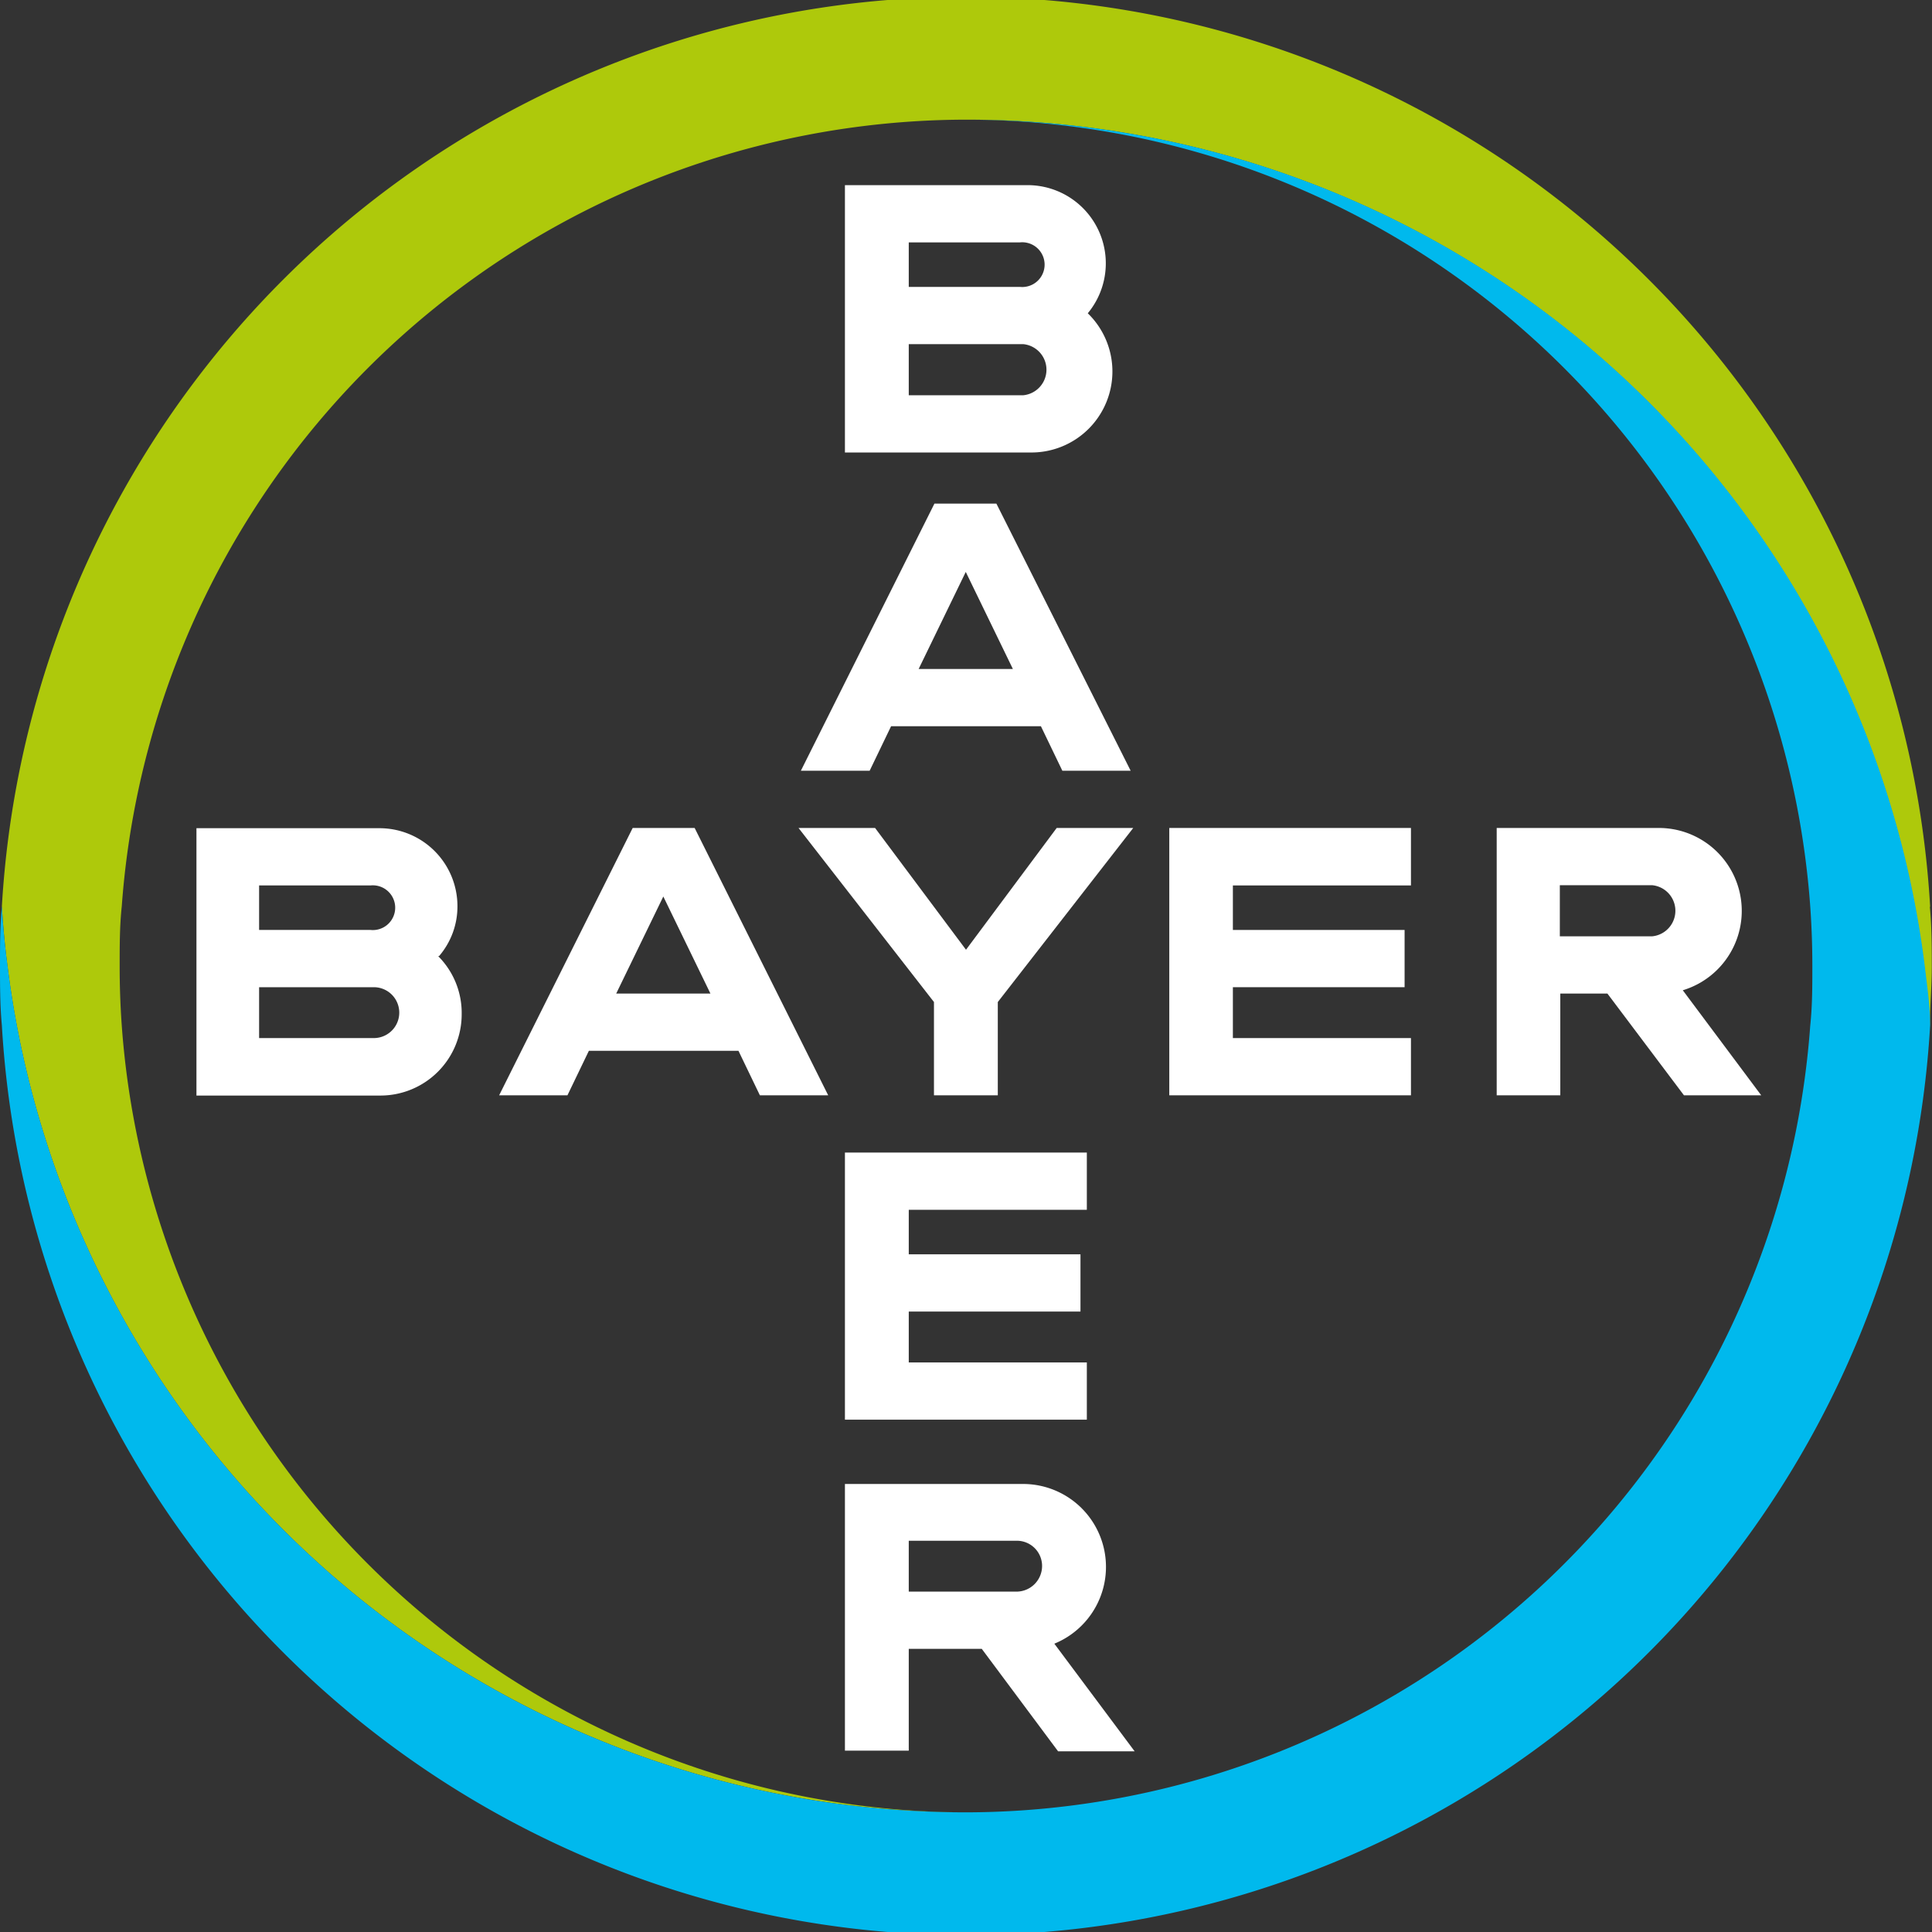 <svg xmlns="http://www.w3.org/2000/svg" viewBox="0 0 82.02 82.02"><rect x="0" y="0" width="82.02" height="82.02" fill="#333333" stroke="none"/><defs><style>.cls-1{fill:#fff;}.cls-2{fill:#aec90b;}.cls-3{fill:#00b9ed;}</style></defs><title>logo</title><g id="Capa_2" data-name="Capa 2"><g id="Layer_1" data-name="Layer 1"><path class="cls-1" d="M38.58,12.18H43.3a.95.95,0,1,0,0-1.89H38.58Zm0,4.6h4.86a1.09,1.09,0,0,0,0-2.17H38.58Zm7.6-3.48a3.44,3.44,0,0,1-2.4,5.91H35.87V7.86h7.78a3.32,3.32,0,0,1,2.53,5.44"/><path class="cls-1" d="M48,32.72h-2.9l-.91-1.89H37.83l-.91,1.89H34l5.67-11.34h2.63Zm-7-8.44L39,28.4h4Z"/><polygon class="cls-1" points="44.86 35.15 48.11 35.15 42.36 42.54 42.36 46.5 39.65 46.5 39.65 42.54 33.9 35.15 37.15 35.15 41.01 40.32 44.86 35.15"/><polygon class="cls-1" points="59.9 35.15 59.9 37.59 52.34 37.59 52.34 39.48 59.63 39.48 59.63 41.91 52.34 41.91 52.34 44.07 59.9 44.07 59.9 46.5 49.64 46.5 49.64 35.15 59.9 35.15"/><path class="cls-1" d="M68.24,42.18h-2V46.5h-2.7V35.15h6.9a3.52,3.52,0,0,1,1,6.89l3.33,4.46H71.49Zm1.9-4.6H66.22v2.17h3.92a1.09,1.09,0,0,0,0-2.17"/><path class="cls-1" d="M35.16,46.5h-2.9l-.91-1.89H25l-.91,1.89h-2.9l5.67-11.35h2.63Zm-7-8.44-2,4.12h4Z"/><path class="cls-1" d="M11,39.48h4.73a.95.95,0,1,0,0-1.89H11Zm0,4.59h4.87a1.08,1.08,0,1,0,0-2.16H11Zm7.6-3.48a3.41,3.41,0,0,1,1,2.47,3.45,3.45,0,0,1-3.43,3.45H8.34V35.16h7.78a3.31,3.31,0,0,1,3.3,3.31,3.23,3.23,0,0,1-.78,2.12"/><polygon class="cls-1" points="46.14 48.93 46.14 51.36 38.58 51.36 38.58 53.25 45.87 53.25 45.87 55.68 38.58 55.68 38.58 57.84 46.14 57.84 46.14 60.27 35.87 60.27 35.87 48.93 46.14 48.93"/><path class="cls-1" d="M44.24,66.49a1.07,1.07,0,0,0-1.07-1.08H38.58v2.16h4.59a1.09,1.09,0,0,0,1.07-1.08m-8.37,7.83V63h7.58a3.52,3.52,0,0,1,1.31,6.78l3.41,4.57H44.92L41.68,70h-3.1v4.32Z"/><path class="cls-2" d="M81.94,38.47a41,41,0,0,0-81.86,0c.05.86.13,1.72.24,2.56A41,41,0,0,0,41,76.94,36,36,0,0,1,5.17,43.55c-.06-.84-.09-1.68-.09-2.54s0-1.7.09-2.54A36,36,0,0,1,41,5.08a41,41,0,0,1,40.7,36c.1.83.18,1.67.23,2.52,0-.84.08-1.69.08-2.54s0-1.7-.08-2.54"/><path class="cls-3" d="M.08,43.55a41,41,0,0,0,81.86,0c0-.86-.13-1.71-.23-2.56A41,41,0,0,0,41,5.08,36,36,0,0,1,76.85,38.47c.06.84.09,1.69.09,2.54s0,1.7-.09,2.54A36,36,0,0,1,41,76.94,41,41,0,0,1,.32,41Q.15,39.74.08,38.47C0,39.31,0,40.16,0,41s0,1.7.08,2.54"/></g></g></svg>